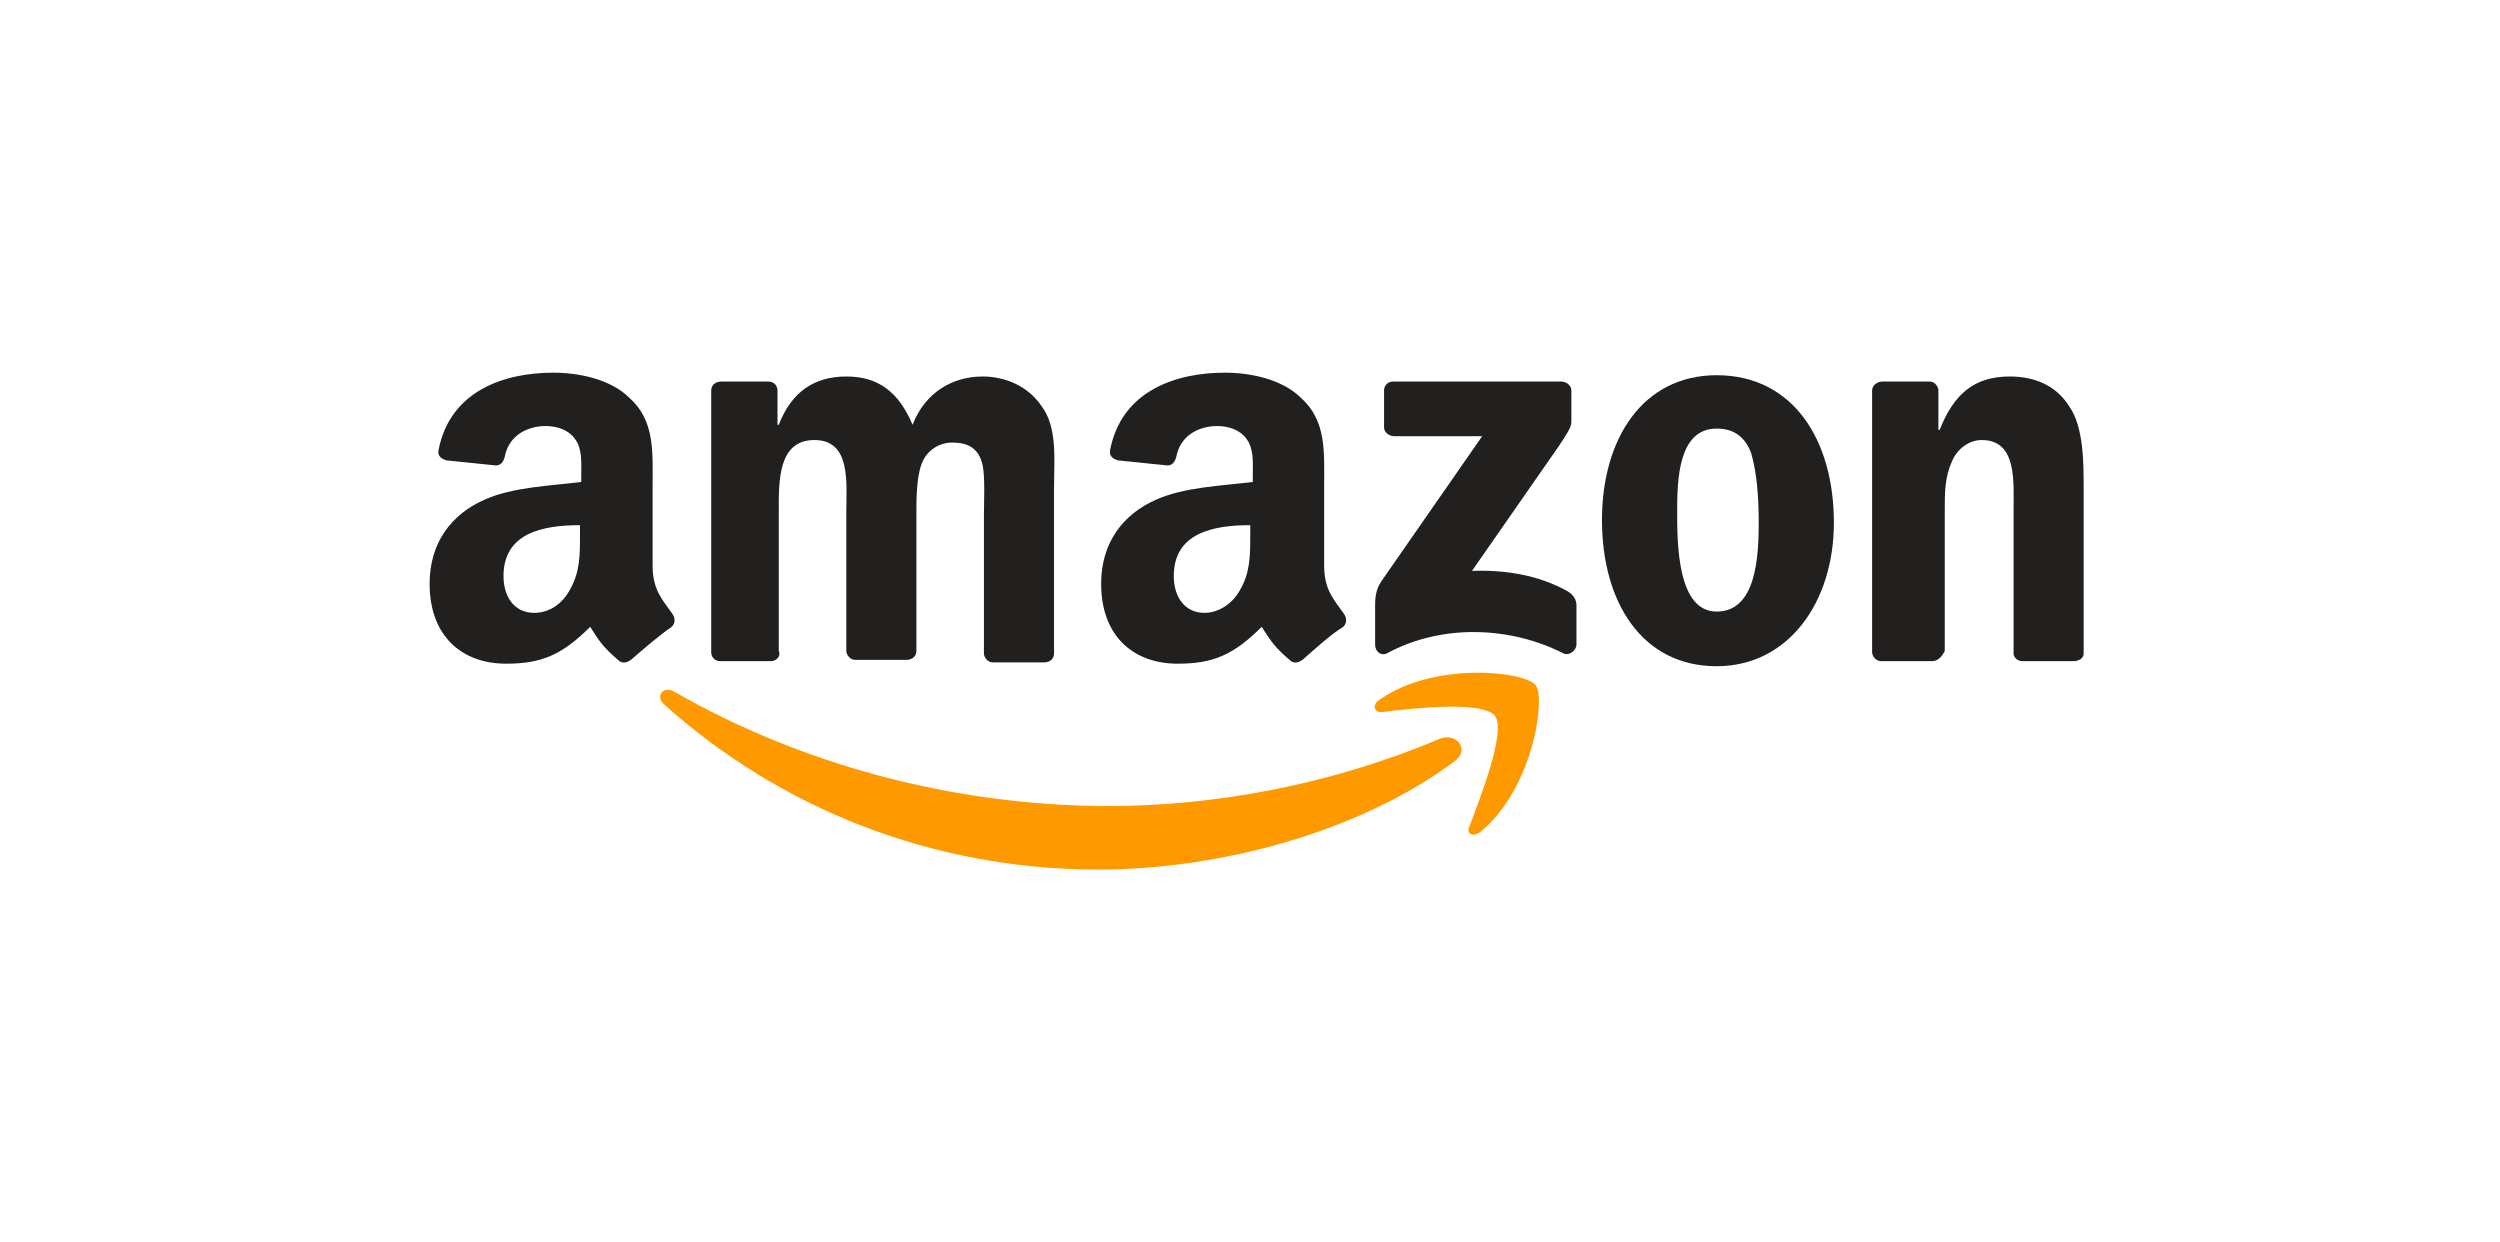 <svg width="161" height="80" viewBox="0 0 161 80" fill="none" xmlns="http://www.w3.org/2000/svg">
<path fill-rule="evenodd" clip-rule="evenodd" d="M93.646 49.044C87.491 53.627 78.464 56 70.75 56C59.918 56 50.152 51.99 42.766 45.361C42.192 44.87 42.684 44.133 43.423 44.542C51.383 49.125 61.231 51.908 71.407 51.908C78.3 51.908 85.768 50.517 92.743 47.57C93.81 47.161 94.713 48.307 93.646 49.044Z" fill="#FF9900"/>
<path fill-rule="evenodd" clip-rule="evenodd" d="M96.273 46.097C95.453 45.115 91.021 45.606 89.052 45.852C88.477 45.934 88.313 45.361 88.888 45.033C92.416 42.578 98.243 43.233 98.899 44.133C99.556 44.951 98.735 50.762 95.371 53.545C94.878 53.954 94.386 53.708 94.632 53.217C95.371 51.253 97.012 47.079 96.273 46.097Z" fill="#FF9900"/>
<path fill-rule="evenodd" clip-rule="evenodd" d="M89.133 27.519V25.146C89.133 24.818 89.379 24.573 89.707 24.573H100.54C100.868 24.573 101.196 24.818 101.196 25.146V27.192C101.196 27.519 100.868 28.01 100.375 28.747L94.795 36.767C96.847 36.685 99.062 37.013 100.95 38.077C101.36 38.322 101.524 38.65 101.524 38.977V41.514C101.524 41.841 101.114 42.251 100.704 42.087C97.339 40.368 92.907 40.123 89.297 42.087C88.886 42.251 88.558 41.923 88.558 41.514V39.059C88.558 38.65 88.558 37.995 88.968 37.422L95.451 28.092H89.789C89.461 28.092 89.133 27.847 89.133 27.519Z" fill="#221F1F"/>
<path fill-rule="evenodd" clip-rule="evenodd" d="M49.66 42.578H46.378C46.05 42.578 45.803 42.333 45.803 42.005V25.146C45.803 24.819 46.05 24.573 46.46 24.573H49.496C49.825 24.573 50.071 24.819 50.071 25.146V27.356H50.153C50.974 25.228 52.451 24.246 54.502 24.246C56.554 24.246 57.867 25.228 58.77 27.356C59.59 25.228 61.396 24.246 63.283 24.246C64.678 24.246 66.155 24.819 67.058 26.128C68.125 27.519 67.879 29.647 67.879 31.448V42.087C67.879 42.414 67.633 42.66 67.222 42.66H63.94C63.611 42.66 63.365 42.333 63.365 42.087V33.166C63.365 32.43 63.447 30.711 63.283 29.974C63.037 28.829 62.298 28.501 61.314 28.501C60.493 28.501 59.672 28.992 59.344 29.893C59.016 30.793 59.016 32.184 59.016 33.084V41.923C59.016 42.251 58.77 42.496 58.359 42.496H55.077C54.748 42.496 54.502 42.169 54.502 41.923V33.003C54.502 31.12 54.831 28.338 52.451 28.338C50.071 28.338 50.153 31.038 50.153 33.003V41.923C50.317 42.251 49.989 42.578 49.66 42.578Z" fill="#221F1F"/>
<path fill-rule="evenodd" clip-rule="evenodd" d="M110.553 24.164C115.476 24.164 118.102 28.337 118.102 33.657C118.102 38.813 115.148 42.905 110.553 42.905C105.711 42.905 103.167 38.731 103.167 33.493C103.167 28.256 105.793 24.164 110.553 24.164ZM110.553 27.601C108.091 27.601 108.009 30.875 108.009 32.921C108.009 34.967 108.009 39.386 110.553 39.386C113.097 39.386 113.261 35.867 113.261 33.657C113.261 32.266 113.179 30.547 112.768 29.156C112.358 28.092 111.619 27.601 110.553 27.601Z" fill="#221F1F"/>
<path fill-rule="evenodd" clip-rule="evenodd" d="M124.421 42.578H121.139C120.811 42.578 120.564 42.251 120.564 42.005V25.146C120.564 24.819 120.893 24.573 121.221 24.573H124.257C124.586 24.573 124.75 24.819 124.832 25.064V27.683H124.914C125.817 25.391 127.13 24.246 129.427 24.246C130.905 24.246 132.382 24.737 133.284 26.21C134.187 27.519 134.187 29.811 134.187 31.448V42.087C134.187 42.414 133.859 42.578 133.531 42.578H130.248C129.92 42.578 129.674 42.333 129.674 42.087V32.921C129.674 31.038 129.92 28.338 127.622 28.338C126.801 28.338 126.063 28.91 125.735 29.647C125.242 30.711 125.242 31.693 125.242 32.839V41.923C125.078 42.251 124.832 42.578 124.421 42.578Z" fill="#221F1F"/>
<path fill-rule="evenodd" clip-rule="evenodd" d="M80.516 34.476C80.516 35.785 80.516 36.849 79.859 37.995C79.367 38.895 78.464 39.468 77.561 39.468C76.331 39.468 75.592 38.486 75.592 37.095C75.592 34.312 78.136 33.821 80.516 33.821V34.476ZM83.88 42.496C83.634 42.66 83.388 42.742 83.142 42.578C82.075 41.678 81.829 41.269 81.254 40.368C79.449 42.169 78.136 42.742 75.838 42.742C73.048 42.742 70.914 41.023 70.914 37.586C70.914 34.885 72.391 33.084 74.443 32.184C76.249 31.366 78.71 31.284 80.68 31.038V30.629C80.68 29.811 80.762 28.91 80.27 28.256C79.859 27.683 79.121 27.437 78.382 27.437C77.151 27.437 76.002 28.092 75.756 29.402C75.674 29.729 75.51 29.974 75.182 29.974L71.981 29.647C71.735 29.565 71.407 29.402 71.489 28.992C72.227 25.146 75.756 24 78.875 24C80.516 24 82.567 24.409 83.798 25.637C85.44 27.11 85.276 29.156 85.276 31.284V36.44C85.276 37.995 85.932 38.65 86.507 39.468C86.753 39.795 86.753 40.123 86.507 40.368C85.686 40.859 84.537 41.923 83.88 42.496Z" fill="#221F1F"/>
<path fill-rule="evenodd" clip-rule="evenodd" d="M37.35 34.476C37.35 35.785 37.35 36.849 36.694 37.995C36.201 38.895 35.381 39.468 34.396 39.468C33.165 39.468 32.426 38.486 32.426 37.095C32.426 34.312 34.971 33.821 37.35 33.821V34.476ZM40.633 42.496C40.387 42.66 40.141 42.742 39.894 42.578C38.828 41.678 38.581 41.269 38.007 40.368C36.202 42.169 34.888 42.742 32.591 42.742C29.8 42.742 27.667 41.023 27.667 37.586C27.667 34.885 29.144 33.084 31.195 32.184C33.001 31.366 35.463 31.284 37.432 31.038V30.629C37.432 29.811 37.514 28.91 37.022 28.256C36.612 27.683 35.873 27.437 35.135 27.437C33.904 27.437 32.755 28.092 32.509 29.402C32.426 29.729 32.262 29.974 31.934 29.974L28.734 29.647C28.487 29.565 28.159 29.402 28.241 28.992C28.98 25.146 32.509 24 35.627 24C37.268 24 39.32 24.409 40.551 25.637C42.192 27.11 42.028 29.156 42.028 31.284V36.44C42.028 37.995 42.684 38.65 43.259 39.468C43.505 39.795 43.505 40.123 43.259 40.368C42.52 40.859 41.289 41.923 40.633 42.496Z" fill="#221F1F"/>
</svg>

